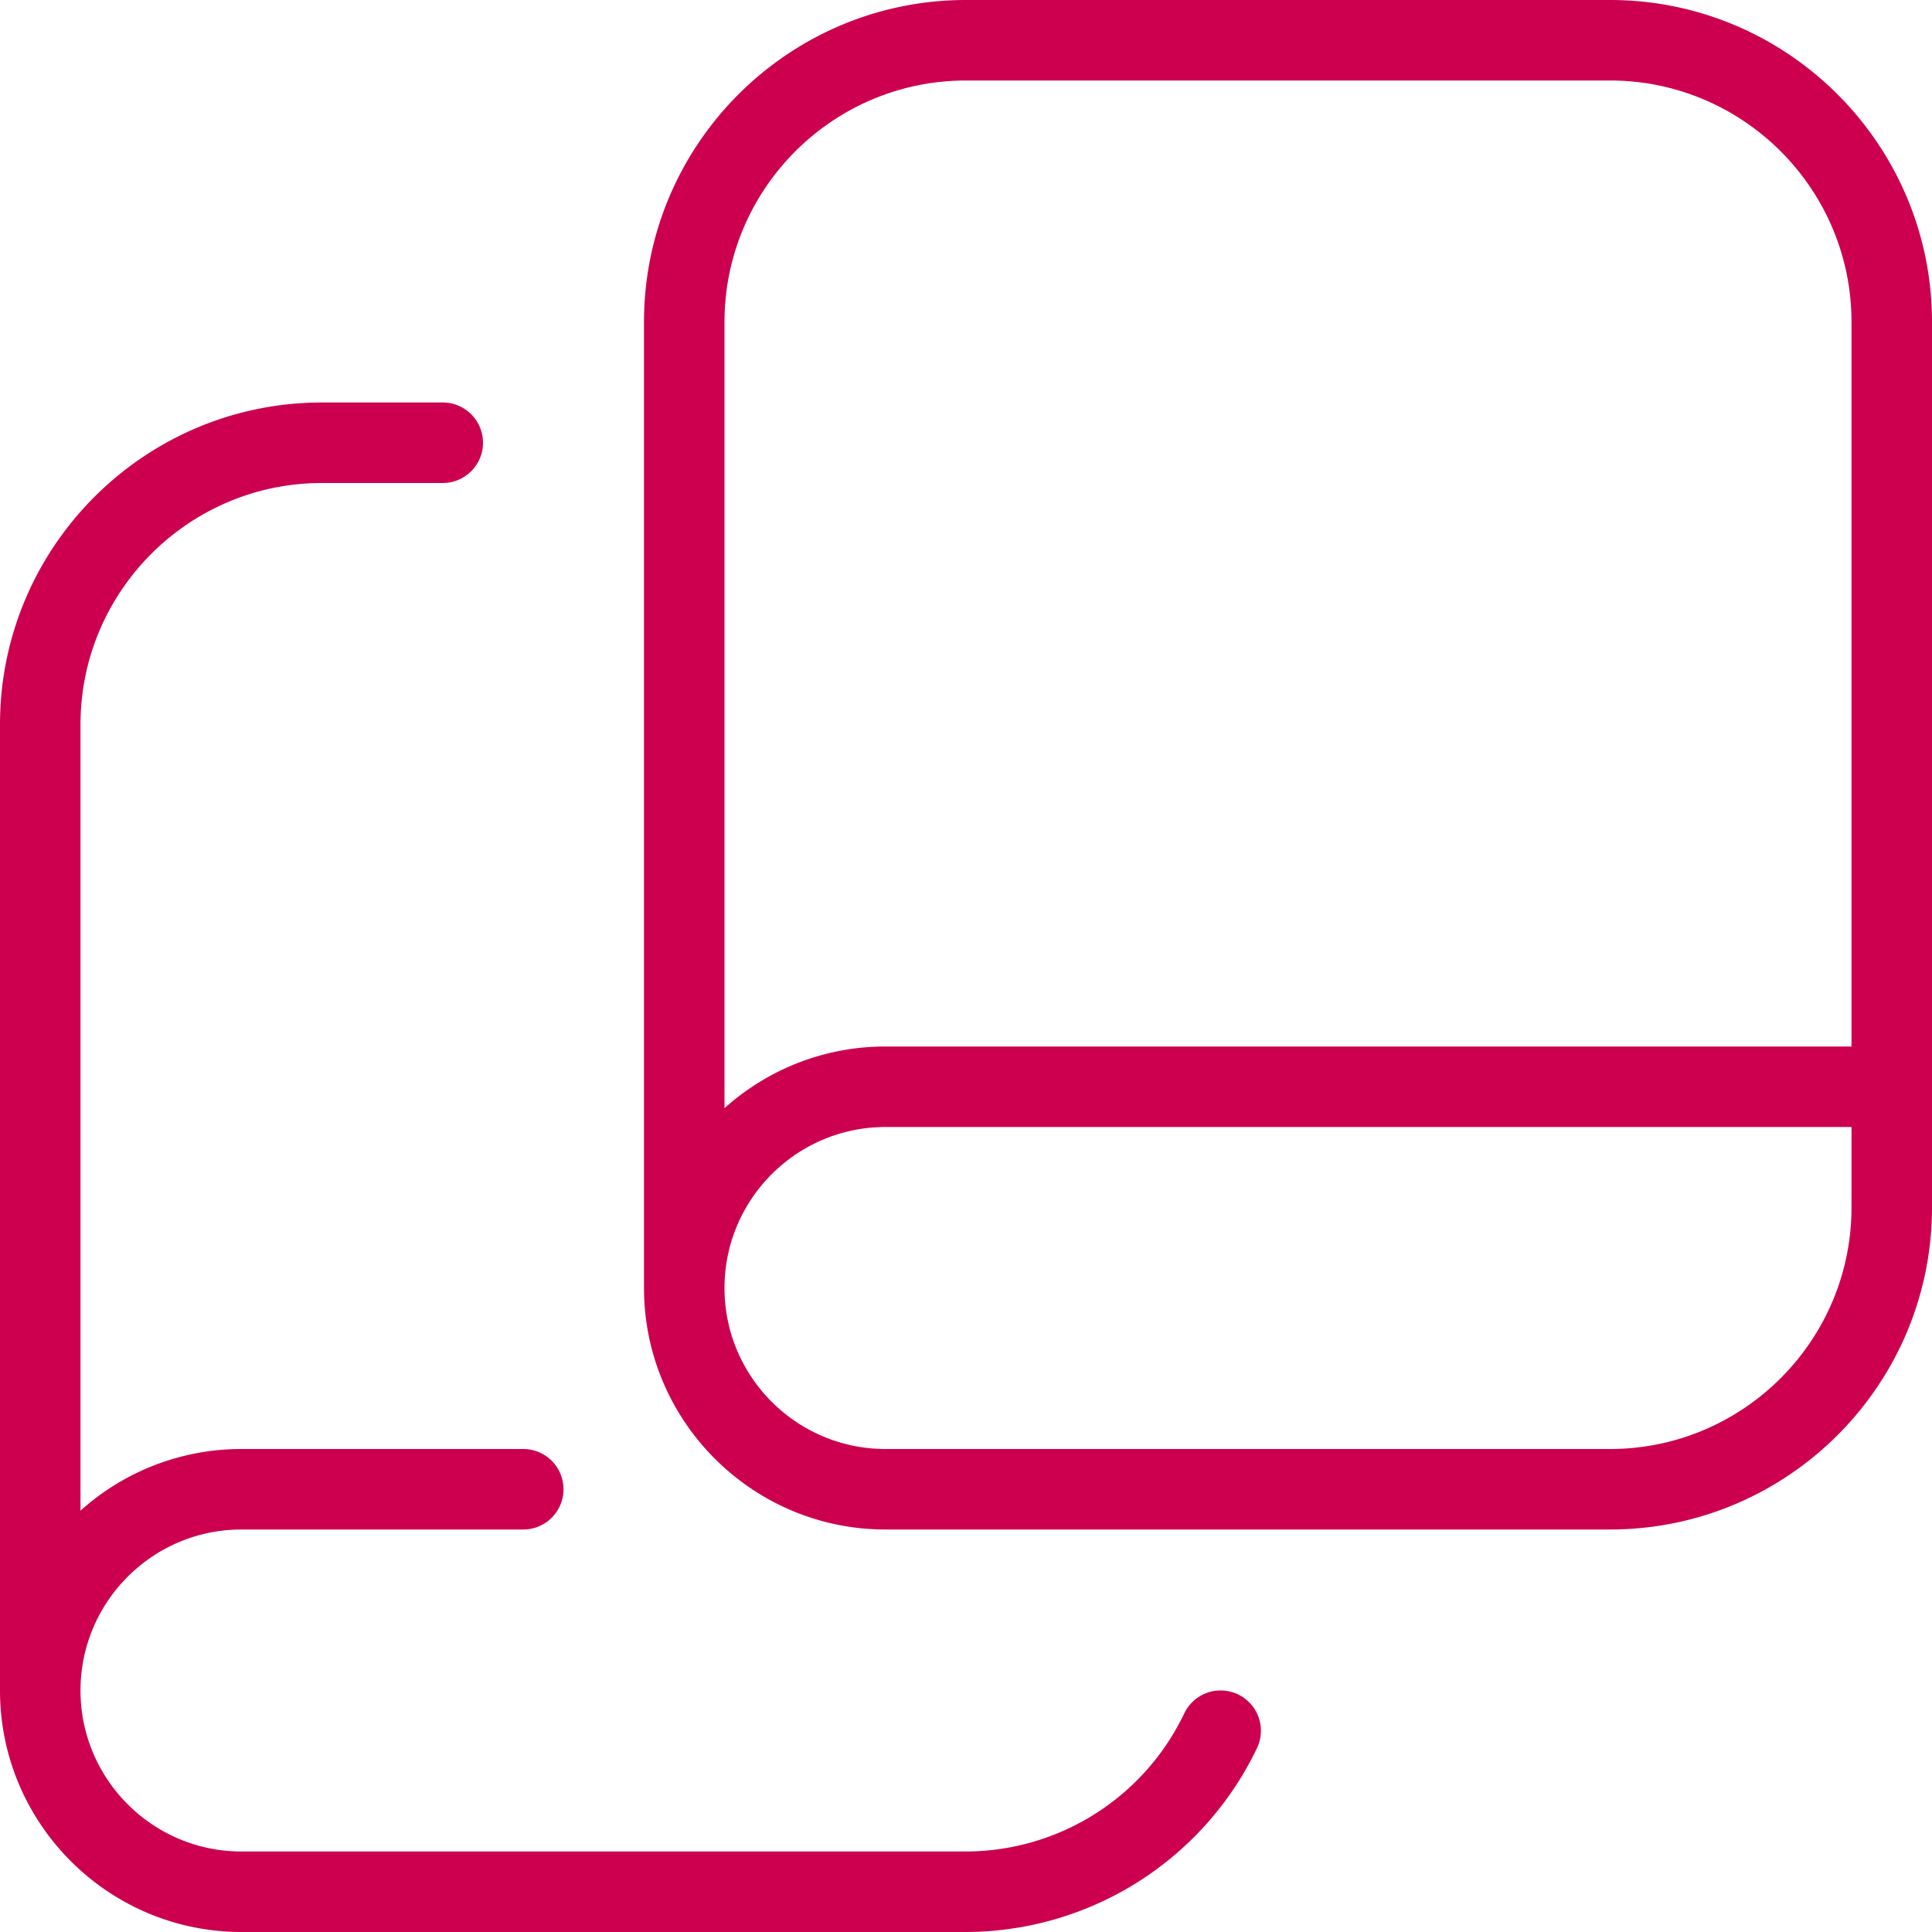 <svg xmlns="http://www.w3.org/2000/svg" width="48" height="48" fill="none"><g clip-path="url(#a)"><path fill="#CD0050" d="M40 0H24c-4.412 0-8 3.588-8 8v24c0 3.308 2.692 6 6 6h18c4.412 0 8-3.588 8-8V8c0-4.412-3.588-8-8-8ZM24 2h16c3.308 0 6 2.692 6 6v18H22c-1.536 0-2.938.58-4 1.532V8c0-3.308 2.692-6 6-6Zm16 34H22c-2.206 0-4-1.794-4-4s1.794-4 4-4h24v2c0 3.308-2.692 6-6 6Zm-8.77 7.43A8.04 8.04 0 0 1 24 48H6c-3.308 0-6-2.692-6-6V18c0-4.412 3.588-8 8-8h3a1 1 0 0 1 0 2H8c-3.308 0-6 2.692-6 6v19.532A5.974 5.974 0 0 1 6 36h7a1 1 0 0 1 0 2H6c-2.206 0-4 1.794-4 4s1.794 4 4 4h18a6.027 6.027 0 0 0 5.422-3.43 1 1 0 0 1 1.808.86Z"/></g><defs><clipPath id="a"><path fill="#fff" d="M0 0h48v48H0z"/></clipPath></defs></svg>